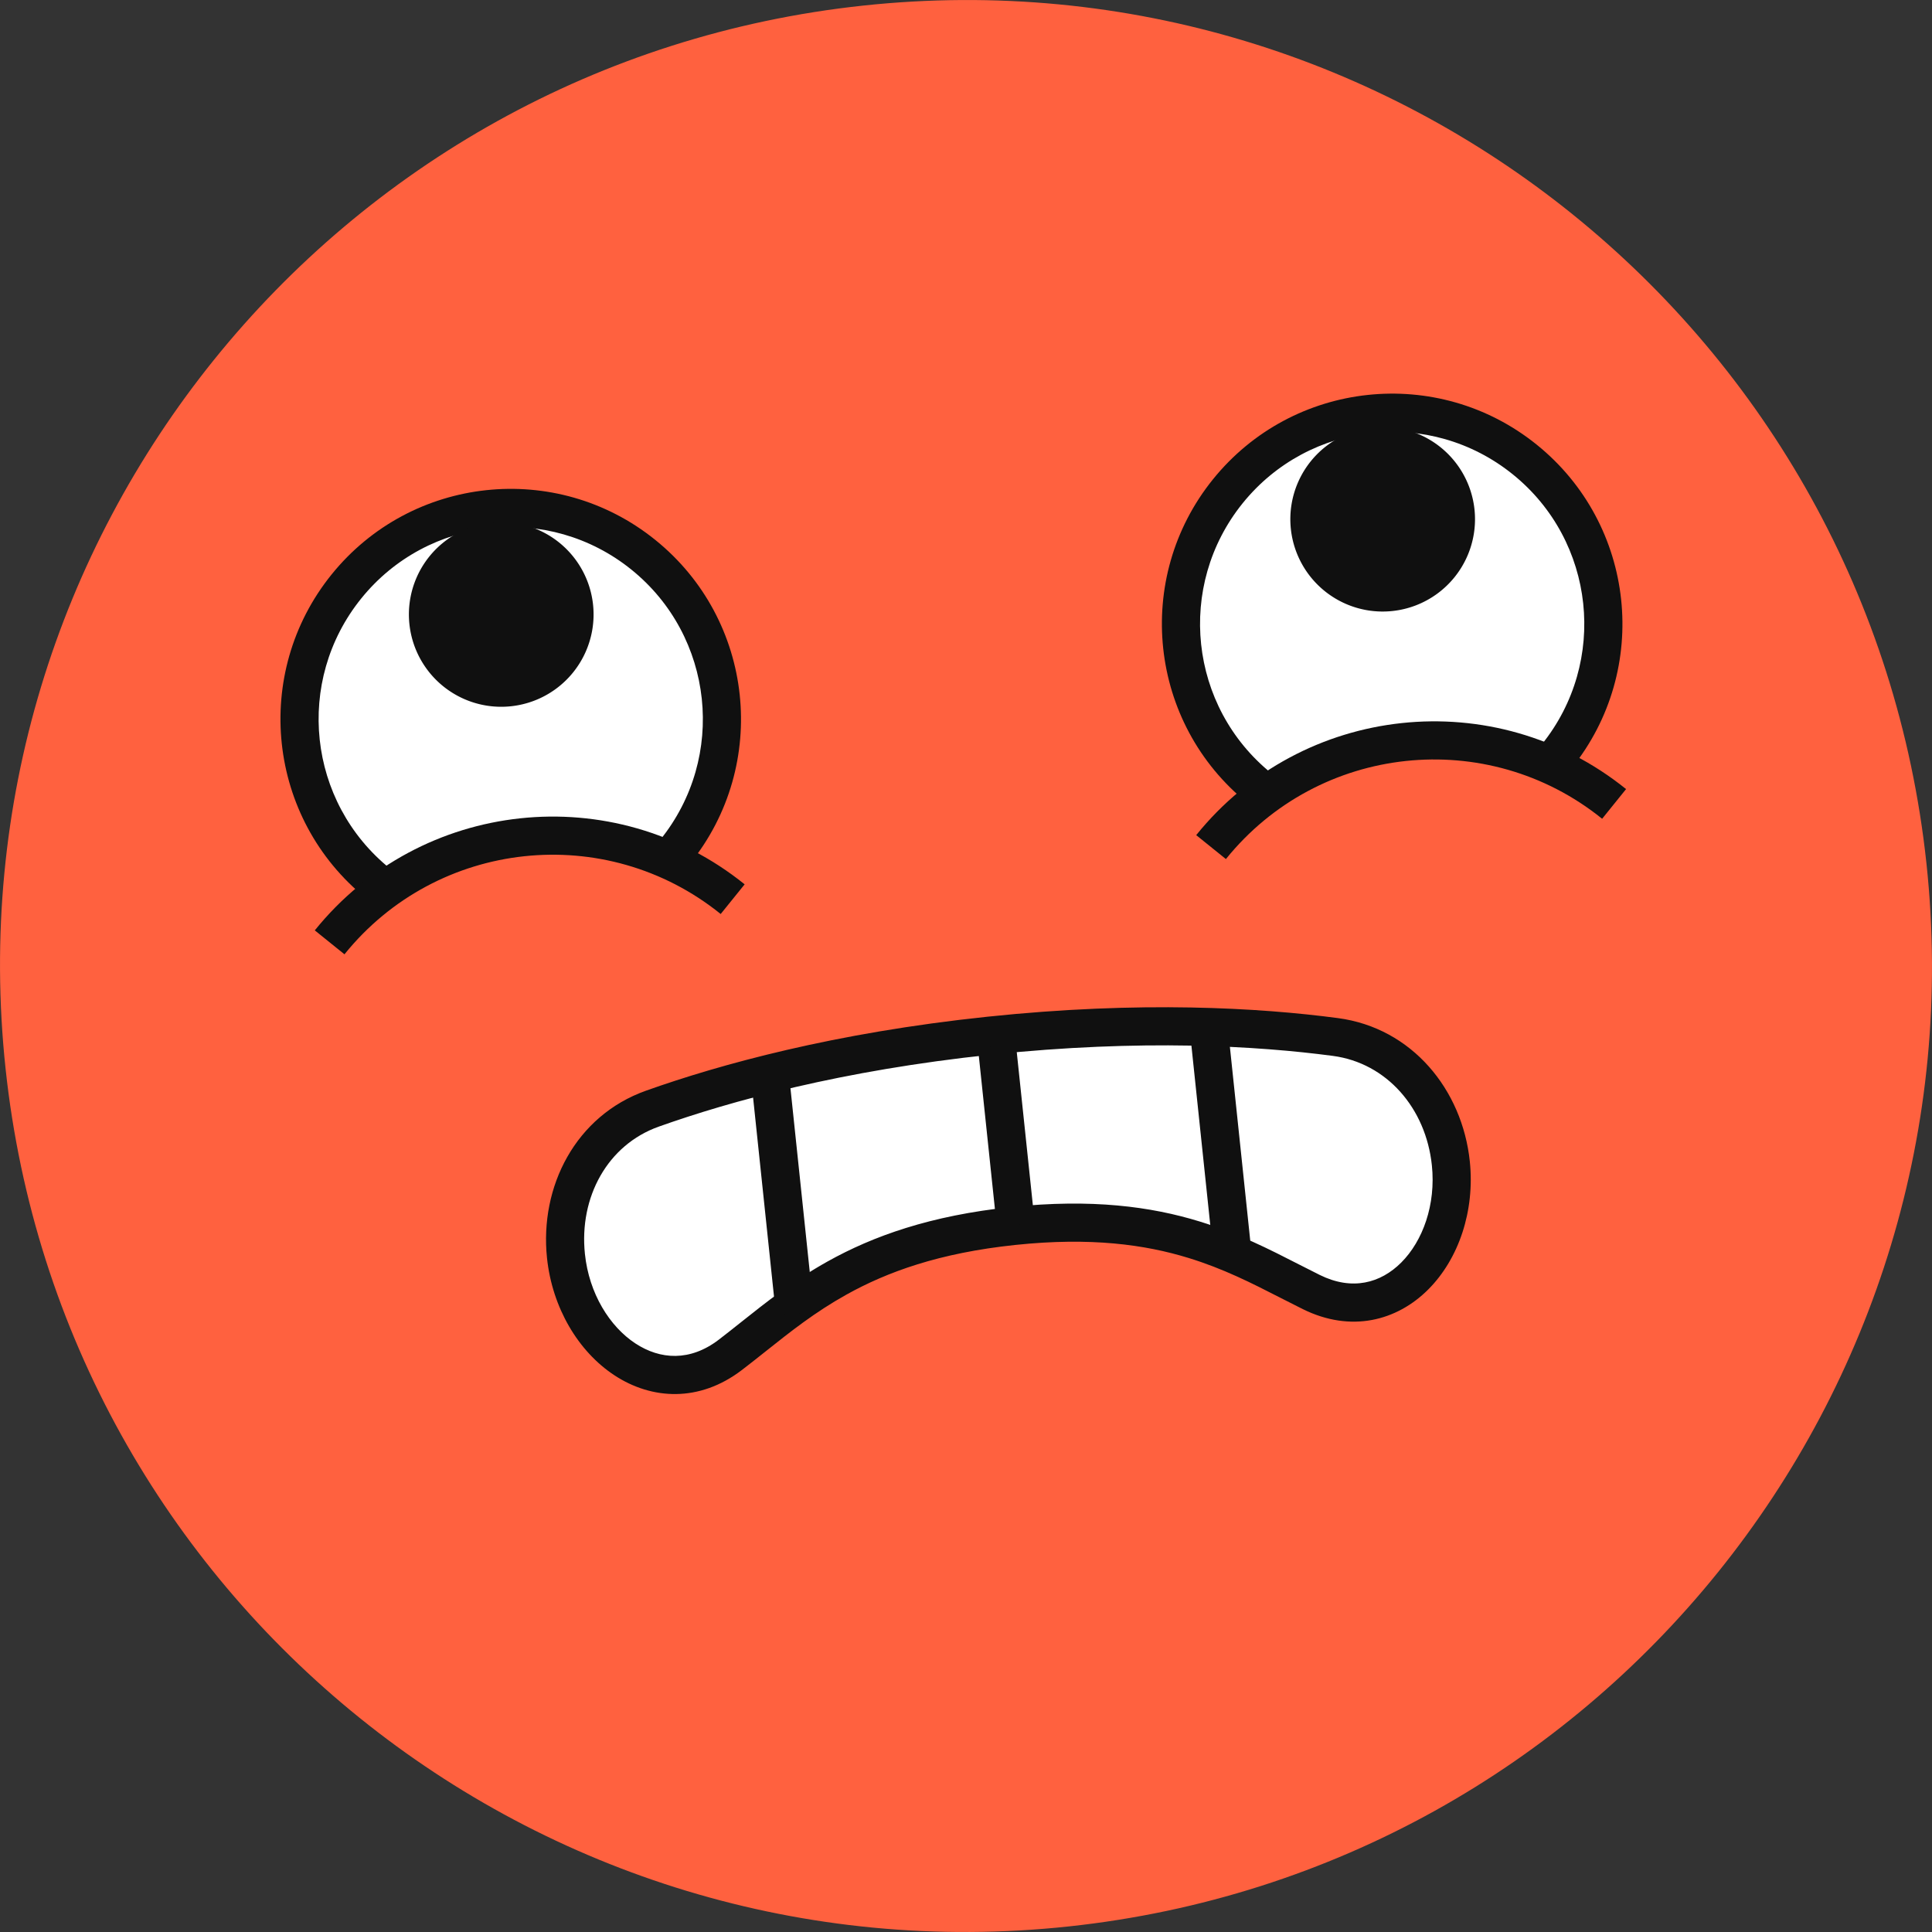 <svg width="152" height="152" fill="none" xmlns="http://www.w3.org/2000/svg">
  <rect width="100%" height="100%" fill="#333333" stroke="none"/>
  <path d="M151.561 67.906c4.47 41.732-25.736 79.186-67.468 83.655C42.363 156.031 4.909 125.825.44 84.093-4.031 42.363 26.175 4.909 67.907.44c41.731-4.47 79.185 25.736 83.654 67.468Z" fill="#FF613F"/>
  <path d="M56.493 54.23c.945 8.828-2.48 14.573-15.34 12.644-12.86 4.501-15.68-.392-16.626-9.22-.945-8.826 5.444-16.749 14.271-17.694 8.827-.946 16.75 5.444 17.695 14.27Z" fill="#fff"/>
  <path fill-rule="evenodd" clip-rule="evenodd" d="M51.948 66.067c5.241-6.498 4.222-16.014-2.276-21.255-6.498-5.24-16.015-4.222-21.255 2.277-5.241 6.498-4.222 16.014 2.276 21.255l-1.883 2.335c-7.788-6.281-9.01-17.686-2.729-25.474s17.686-9.01 25.474-2.728c7.788 6.28 9.01 17.686 2.728 25.473l-2.335-1.883Z" fill="#101010"/>
  <path d="M46.658 47.568a7.264 7.264 0 1 1-14.446 1.547 7.264 7.264 0 0 1 14.446-1.547Z" fill="#101010"/>
  <path fill-rule="evenodd" clip-rule="evenodd" d="M56.701 71.91c-9.049-7.298-22.301-5.879-29.6 3.17l-2.335-1.883c8.338-10.34 23.48-11.96 33.819-3.622L56.7 71.91Z" fill="#101010"/>
  <path d="M125.839 46.738c.946 8.827-2.479 14.572-15.34 12.643-12.86 4.502-15.68-.392-16.625-9.219-.946-8.827 5.444-16.75 14.271-17.695 8.827-.945 16.749 5.444 17.694 14.271Z" fill="#fff"/>
  <path fill-rule="evenodd" clip-rule="evenodd" d="M121.295 58.574c5.24-6.498 4.221-16.014-2.277-21.255-6.498-5.24-16.014-4.221-21.255 2.277-5.24 6.498-4.222 16.014 2.277 21.255l-1.884 2.335c-7.788-6.28-9.01-17.686-2.728-25.473 6.281-7.788 17.686-9.01 25.473-2.729 7.788 6.281 9.01 17.686 2.729 25.474l-2.335-1.884Z" fill="#101010"/>
  <path d="M116.005 40.075a7.264 7.264 0 1 1-14.446 1.547 7.264 7.264 0 0 1 14.446-1.547Z" fill="#101010"/>
  <path fill-rule="evenodd" clip-rule="evenodd" d="M126.048 64.417c-9.05-7.298-22.302-5.879-29.6 3.17l-2.336-1.883c8.339-10.339 23.48-11.96 33.819-3.622l-1.883 2.335Z" fill="#101010"/>
  <path d="M44.527 98.816c-.53-5.048 2.014-9.89 6.796-11.592 5.717-2.034 14.594-4.49 26.508-5.741 11.937-1.255 21.18-.698 27.228.102 5.041.666 8.553 4.878 9.085 9.935.737 7.015-4.65 13.258-10.974 10.133-5.588-2.762-11.194-6.486-23.44-5.2-12.408 1.305-17.17 6.235-22.27 10.138-5.61 4.294-12.195-.749-12.933-7.775Z" fill="#fff"/>
  <path fill-rule="evenodd" clip-rule="evenodd" d="M77.988 82.974c-11.787 1.24-20.548 3.666-26.162 5.664-4.024 1.431-6.278 5.544-5.807 10.021.327 3.114 1.946 5.706 3.971 7.036 1.95 1.281 4.3 1.434 6.559-.295.56-.429 1.131-.883 1.72-1.351 1.976-1.572 4.154-3.305 6.855-4.811 3.565-1.987 8.054-3.604 14.45-4.276 6.31-.663 10.977-.04 14.813 1.14 3.03.93 5.537 2.214 7.801 3.373.562.288 1.11.568 1.647.833 2.543 1.257 4.784.647 6.409-.979 1.69-1.692 2.735-4.543 2.408-7.652-.471-4.484-3.545-8.044-7.79-8.605-5.94-.786-15.064-1.339-26.874-.098ZM50.82 85.811c5.82-2.07 14.814-4.555 26.855-5.82 12.063-1.268 21.424-.707 27.581.107 5.837.771 9.788 5.635 10.38 11.265.41 3.906-.87 7.684-3.27 10.086-2.466 2.469-6.08 3.417-9.86 1.549-.603-.298-1.195-.601-1.785-.902-2.24-1.146-4.461-2.281-7.215-3.127-3.425-1.052-7.684-1.647-13.618-1.024-6.014.632-10.11 2.133-13.303 3.913-2.466 1.375-4.388 2.903-6.33 4.447-.62.492-1.24.986-1.883 1.477-3.352 2.566-7.1 2.344-10.029.421-2.854-1.875-4.897-5.318-5.308-9.23-.59-5.62 2.246-11.19 7.785-13.162Z" fill="#101010"/>
  <path fill-rule="evenodd" clip-rule="evenodd" d="m79.93 82.17 1.48 14.07-2.984.313-1.48-14.07 2.984-.313ZM96.692 81.702l1.747 16.627-2.983.313-1.748-16.627 2.984-.313ZM62.159 85.331l1.882 17.906-2.984.314-1.882-17.906 2.984-.314Z" fill="#101010"/>
</svg>

